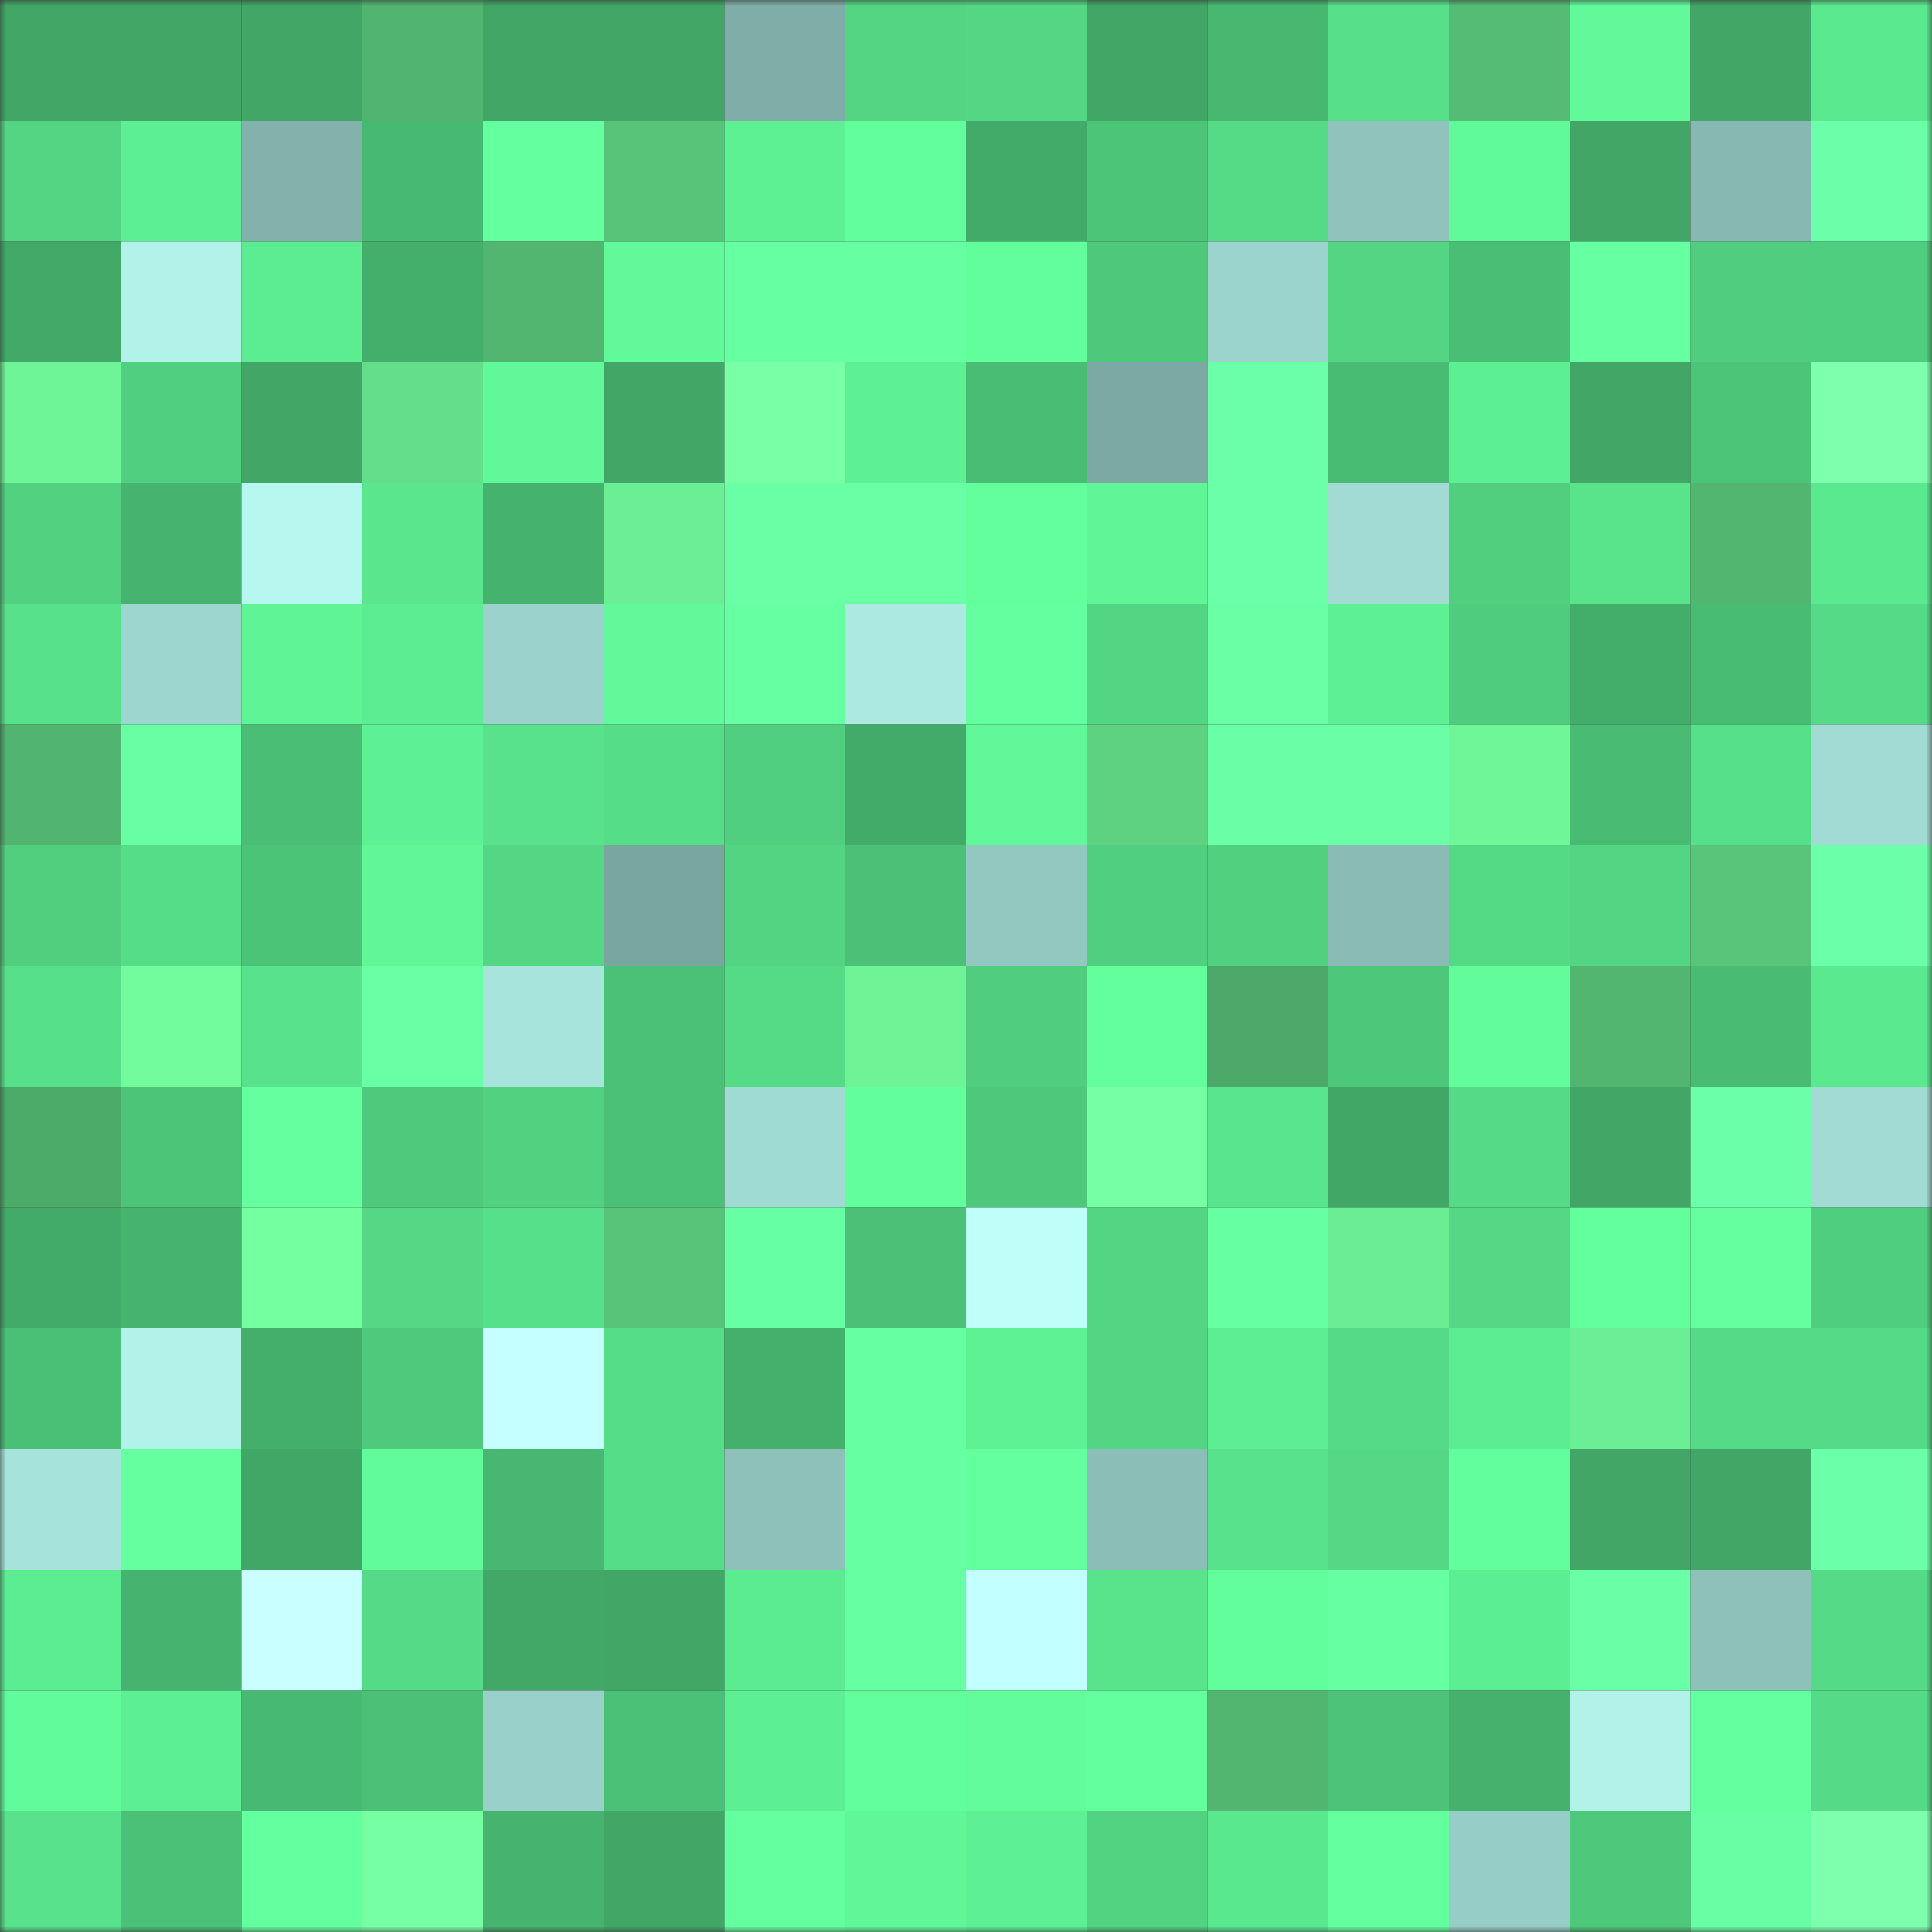 <svg viewBox="0 0 160 160" fill="none" role="img" xmlns="http://www.w3.org/2000/svg" width="240" height="240" name="lens%2Cpulebedev.lens"><rect x="0" y="0" width="160" height="160" fill="#333333" stroke="none"/><mask id="25327590" mask-type="alpha" maskUnits="userSpaceOnUse" x="0" y="0" width="160" height="160"><rect width="160" height="160" fill="#FFFFFF"></rect></mask><g mask="url(#25327590)"><rect x="0" y="0" width="10" height="10" fill="#41a666"></rect><rect x="10" y="0" width="10" height="10" fill="#41a666"></rect><rect x="20" y="0" width="10" height="10" fill="#41a666"></rect><rect x="30" y="0" width="10" height="10" fill="#51b470"></rect><rect x="40" y="0" width="10" height="10" fill="#41a666"></rect><rect x="50" y="0" width="10" height="10" fill="#41a666"></rect><rect x="60" y="0" width="10" height="10" fill="#7fada7"></rect><rect x="70" y="0" width="10" height="10" fill="#53d583"></rect><rect x="80" y="0" width="10" height="10" fill="#54d784"></rect><rect x="90" y="0" width="10" height="10" fill="#41a666"></rect><rect x="100" y="0" width="10" height="10" fill="#48b871"></rect><rect x="110" y="0" width="10" height="10" fill="#57df89"></rect><rect x="120" y="0" width="10" height="10" fill="#55bc75"></rect><rect x="130" y="0" width="10" height="10" fill="#61f999"></rect><rect x="140" y="0" width="10" height="10" fill="#41a666"></rect><rect x="150" y="0" width="10" height="10" fill="#5be990"></rect><rect x="0" y="10" width="10" height="10" fill="#53d583"></rect><rect x="10" y="10" width="10" height="10" fill="#5def93"></rect><rect x="20" y="10" width="10" height="10" fill="#83b2ac"></rect><rect x="30" y="10" width="10" height="10" fill="#48b972"></rect><rect x="40" y="10" width="10" height="10" fill="#64ff9e"></rect><rect x="50" y="10" width="10" height="10" fill="#58c47a"></rect><rect x="60" y="10" width="10" height="10" fill="#5ef194"></rect><rect x="70" y="10" width="10" height="10" fill="#63fe9c"></rect><rect x="80" y="10" width="10" height="10" fill="#43ab69"></rect><rect x="90" y="10" width="10" height="10" fill="#4dc579"></rect><rect x="100" y="10" width="10" height="10" fill="#55da86"></rect><rect x="110" y="10" width="10" height="10" fill="#8fc3bc"></rect><rect x="120" y="10" width="10" height="10" fill="#61fa9a"></rect><rect x="130" y="10" width="10" height="10" fill="#41a666"></rect><rect x="140" y="10" width="10" height="10" fill="#87b8b1"></rect><rect x="150" y="10" width="10" height="10" fill="#6bffa9"></rect><rect x="0" y="20" width="10" height="10" fill="#42a968"></rect><rect x="10" y="20" width="10" height="10" fill="#b1f2e9"></rect><rect x="20" y="20" width="10" height="10" fill="#5cec91"></rect><rect x="30" y="20" width="10" height="10" fill="#44ae6b"></rect><rect x="40" y="20" width="10" height="10" fill="#52b671"></rect><rect x="50" y="20" width="10" height="10" fill="#61f999"></rect><rect x="60" y="20" width="10" height="10" fill="#66ffa1"></rect><rect x="70" y="20" width="10" height="10" fill="#66ffa1"></rect><rect x="80" y="20" width="10" height="10" fill="#63fe9c"></rect><rect x="90" y="20" width="10" height="10" fill="#4ec87b"></rect><rect x="100" y="20" width="10" height="10" fill="#9bd4cc"></rect><rect x="110" y="20" width="10" height="10" fill="#53d583"></rect><rect x="120" y="20" width="10" height="10" fill="#4abe75"></rect><rect x="130" y="20" width="10" height="10" fill="#66ffa2"></rect><rect x="140" y="20" width="10" height="10" fill="#50cd7e"></rect><rect x="150" y="20" width="10" height="10" fill="#50ce7f"></rect><rect x="0" y="30" width="10" height="10" fill="#6ef598"></rect><rect x="10" y="30" width="10" height="10" fill="#51cf80"></rect><rect x="20" y="30" width="10" height="10" fill="#41a666"></rect><rect x="30" y="30" width="10" height="10" fill="#64de8a"></rect><rect x="40" y="30" width="10" height="10" fill="#60f898"></rect><rect x="50" y="30" width="10" height="10" fill="#41a666"></rect><rect x="60" y="30" width="10" height="10" fill="#79ffa6"></rect><rect x="70" y="30" width="10" height="10" fill="#5ef094"></rect><rect x="80" y="30" width="10" height="10" fill="#49bd74"></rect><rect x="90" y="30" width="10" height="10" fill="#7ca9a3"></rect><rect x="100" y="30" width="10" height="10" fill="#6affa8"></rect><rect x="110" y="30" width="10" height="10" fill="#49bc74"></rect><rect x="120" y="30" width="10" height="10" fill="#5def93"></rect><rect x="130" y="30" width="10" height="10" fill="#41a666"></rect><rect x="140" y="30" width="10" height="10" fill="#4cc579"></rect><rect x="150" y="30" width="10" height="10" fill="#7effad"></rect><rect x="0" y="40" width="10" height="10" fill="#52d281"></rect><rect x="10" y="40" width="10" height="10" fill="#46b46f"></rect><rect x="20" y="40" width="10" height="10" fill="#b6f8ef"></rect><rect x="30" y="40" width="10" height="10" fill="#59e68d"></rect><rect x="40" y="40" width="10" height="10" fill="#45b26d"></rect><rect x="50" y="40" width="10" height="10" fill="#6bee94"></rect><rect x="60" y="40" width="10" height="10" fill="#68ffa5"></rect><rect x="70" y="40" width="10" height="10" fill="#68ffa5"></rect><rect x="80" y="40" width="10" height="10" fill="#63ff9d"></rect><rect x="90" y="40" width="10" height="10" fill="#60f597"></rect><rect x="100" y="40" width="10" height="10" fill="#6bffa9"></rect><rect x="110" y="40" width="10" height="10" fill="#a1dbd4"></rect><rect x="120" y="40" width="10" height="10" fill="#51cf7f"></rect><rect x="130" y="40" width="10" height="10" fill="#59e48c"></rect><rect x="140" y="40" width="10" height="10" fill="#52b671"></rect><rect x="150" y="40" width="10" height="10" fill="#5be990"></rect><rect x="0" y="50" width="10" height="10" fill="#57e18a"></rect><rect x="10" y="50" width="10" height="10" fill="#9dd6cf"></rect><rect x="20" y="50" width="10" height="10" fill="#5ff496"></rect><rect x="30" y="50" width="10" height="10" fill="#5ced92"></rect><rect x="40" y="50" width="10" height="10" fill="#9bd3cc"></rect><rect x="50" y="50" width="10" height="10" fill="#61f999"></rect><rect x="60" y="50" width="10" height="10" fill="#66ffa1"></rect><rect x="70" y="50" width="10" height="10" fill="#abe9e1"></rect><rect x="80" y="50" width="10" height="10" fill="#64ff9e"></rect><rect x="90" y="50" width="10" height="10" fill="#53d684"></rect><rect x="100" y="50" width="10" height="10" fill="#68ffa5"></rect><rect x="110" y="50" width="10" height="10" fill="#5ef094"></rect><rect x="120" y="50" width="10" height="10" fill="#50cc7e"></rect><rect x="130" y="50" width="10" height="10" fill="#43ad6a"></rect><rect x="140" y="50" width="10" height="10" fill="#49bc74"></rect><rect x="150" y="50" width="10" height="10" fill="#55db87"></rect><rect x="0" y="60" width="10" height="10" fill="#51b470"></rect><rect x="10" y="60" width="10" height="10" fill="#68ffa4"></rect><rect x="20" y="60" width="10" height="10" fill="#4abe75"></rect><rect x="30" y="60" width="10" height="10" fill="#5ef094"></rect><rect x="40" y="60" width="10" height="10" fill="#58e28b"></rect><rect x="50" y="60" width="10" height="10" fill="#56dd88"></rect><rect x="60" y="60" width="10" height="10" fill="#51cf80"></rect><rect x="70" y="60" width="10" height="10" fill="#43ab69"></rect><rect x="80" y="60" width="10" height="10" fill="#60f898"></rect><rect x="90" y="60" width="10" height="10" fill="#5fd282"></rect><rect x="100" y="60" width="10" height="10" fill="#69ffa6"></rect><rect x="110" y="60" width="10" height="10" fill="#6affa7"></rect><rect x="120" y="60" width="10" height="10" fill="#6ff698"></rect><rect x="130" y="60" width="10" height="10" fill="#49bb73"></rect><rect x="140" y="60" width="10" height="10" fill="#57e08a"></rect><rect x="150" y="60" width="10" height="10" fill="#a1dbd4"></rect><rect x="0" y="70" width="10" height="10" fill="#51cf7f"></rect><rect x="10" y="70" width="10" height="10" fill="#56dd88"></rect><rect x="20" y="70" width="10" height="10" fill="#4cc478"></rect><rect x="30" y="70" width="10" height="10" fill="#60f798"></rect><rect x="40" y="70" width="10" height="10" fill="#54d784"></rect><rect x="50" y="70" width="10" height="10" fill="#7aa6a0"></rect><rect x="60" y="70" width="10" height="10" fill="#52d482"></rect><rect x="70" y="70" width="10" height="10" fill="#4bc076"></rect><rect x="80" y="70" width="10" height="10" fill="#93c8c1"></rect><rect x="90" y="70" width="10" height="10" fill="#51cf80"></rect><rect x="100" y="70" width="10" height="10" fill="#51d080"></rect><rect x="110" y="70" width="10" height="10" fill="#8abcb5"></rect><rect x="120" y="70" width="10" height="10" fill="#54d985"></rect><rect x="130" y="70" width="10" height="10" fill="#53d684"></rect><rect x="140" y="70" width="10" height="10" fill="#59c57b"></rect><rect x="150" y="70" width="10" height="10" fill="#6bffa9"></rect><rect x="0" y="80" width="10" height="10" fill="#57e08a"></rect><rect x="10" y="80" width="10" height="10" fill="#72fc9d"></rect><rect x="20" y="80" width="10" height="10" fill="#58e28b"></rect><rect x="30" y="80" width="10" height="10" fill="#68ffa5"></rect><rect x="40" y="80" width="10" height="10" fill="#a7e4db"></rect><rect x="50" y="80" width="10" height="10" fill="#4bc177"></rect><rect x="60" y="80" width="10" height="10" fill="#55da86"></rect><rect x="70" y="80" width="10" height="10" fill="#6ef497"></rect><rect x="80" y="80" width="10" height="10" fill="#50cd7e"></rect><rect x="90" y="80" width="10" height="10" fill="#64ff9d"></rect><rect x="100" y="80" width="10" height="10" fill="#4ca969"></rect><rect x="110" y="80" width="10" height="10" fill="#4dc77a"></rect><rect x="120" y="80" width="10" height="10" fill="#62fc9b"></rect><rect x="130" y="80" width="10" height="10" fill="#52b671"></rect><rect x="140" y="80" width="10" height="10" fill="#49bb73"></rect><rect x="150" y="80" width="10" height="10" fill="#5be990"></rect><rect x="0" y="90" width="10" height="10" fill="#4dab6a"></rect><rect x="10" y="90" width="10" height="10" fill="#4dc579"></rect><rect x="20" y="90" width="10" height="10" fill="#65ff9f"></rect><rect x="30" y="90" width="10" height="10" fill="#4fca7c"></rect><rect x="40" y="90" width="10" height="10" fill="#52d281"></rect><rect x="50" y="90" width="10" height="10" fill="#4bc177"></rect><rect x="60" y="90" width="10" height="10" fill="#a0dbd3"></rect><rect x="70" y="90" width="10" height="10" fill="#63fe9c"></rect><rect x="80" y="90" width="10" height="10" fill="#4ec97c"></rect><rect x="90" y="90" width="10" height="10" fill="#77ffa3"></rect><rect x="100" y="90" width="10" height="10" fill="#59e58d"></rect><rect x="110" y="90" width="10" height="10" fill="#41a767"></rect><rect x="120" y="90" width="10" height="10" fill="#55db87"></rect><rect x="130" y="90" width="10" height="10" fill="#41a666"></rect><rect x="140" y="90" width="10" height="10" fill="#6bffa9"></rect><rect x="150" y="90" width="10" height="10" fill="#a1dbd4"></rect><rect x="0" y="100" width="10" height="10" fill="#43ab69"></rect><rect x="10" y="100" width="10" height="10" fill="#46b46f"></rect><rect x="20" y="100" width="10" height="10" fill="#74ffa0"></rect><rect x="30" y="100" width="10" height="10" fill="#54d885"></rect><rect x="40" y="100" width="10" height="10" fill="#57e08a"></rect><rect x="50" y="100" width="10" height="10" fill="#58c47a"></rect><rect x="60" y="100" width="10" height="10" fill="#67ffa3"></rect><rect x="70" y="100" width="10" height="10" fill="#4bc076"></rect><rect x="80" y="100" width="10" height="10" fill="#befffa"></rect><rect x="90" y="100" width="10" height="10" fill="#53d684"></rect><rect x="100" y="100" width="10" height="10" fill="#66ffa2"></rect><rect x="110" y="100" width="10" height="10" fill="#6bed93"></rect><rect x="120" y="100" width="10" height="10" fill="#54d885"></rect><rect x="130" y="100" width="10" height="10" fill="#64ff9d"></rect><rect x="140" y="100" width="10" height="10" fill="#65ff9f"></rect><rect x="150" y="100" width="10" height="10" fill="#50ce7f"></rect><rect x="0" y="110" width="10" height="10" fill="#4abf76"></rect><rect x="10" y="110" width="10" height="10" fill="#b1f2e9"></rect><rect x="20" y="110" width="10" height="10" fill="#44ae6b"></rect><rect x="30" y="110" width="10" height="10" fill="#4fca7c"></rect><rect x="40" y="110" width="10" height="10" fill="#c6ffff"></rect><rect x="50" y="110" width="10" height="10" fill="#56dd88"></rect><rect x="60" y="110" width="10" height="10" fill="#45b06c"></rect><rect x="70" y="110" width="10" height="10" fill="#66ffa1"></rect><rect x="80" y="110" width="10" height="10" fill="#5ef295"></rect><rect x="90" y="110" width="10" height="10" fill="#53d684"></rect><rect x="100" y="110" width="10" height="10" fill="#5dee93"></rect><rect x="110" y="110" width="10" height="10" fill="#55db87"></rect><rect x="120" y="110" width="10" height="10" fill="#5cec91"></rect><rect x="130" y="110" width="10" height="10" fill="#6bee94"></rect><rect x="140" y="110" width="10" height="10" fill="#55db87"></rect><rect x="150" y="110" width="10" height="10" fill="#55db87"></rect><rect x="0" y="120" width="10" height="10" fill="#a6e3db"></rect><rect x="10" y="120" width="10" height="10" fill="#65ffa0"></rect><rect x="20" y="120" width="10" height="10" fill="#41a767"></rect><rect x="30" y="120" width="10" height="10" fill="#62fb9a"></rect><rect x="40" y="120" width="10" height="10" fill="#47b771"></rect><rect x="50" y="120" width="10" height="10" fill="#56dd88"></rect><rect x="60" y="120" width="10" height="10" fill="#8ec1ba"></rect><rect x="70" y="120" width="10" height="10" fill="#66ffa1"></rect><rect x="80" y="120" width="10" height="10" fill="#64ff9f"></rect><rect x="90" y="120" width="10" height="10" fill="#8bbeb7"></rect><rect x="100" y="120" width="10" height="10" fill="#58e28b"></rect><rect x="110" y="120" width="10" height="10" fill="#54d885"></rect><rect x="120" y="120" width="10" height="10" fill="#63fe9c"></rect><rect x="130" y="120" width="10" height="10" fill="#41a666"></rect><rect x="140" y="120" width="10" height="10" fill="#41a666"></rect><rect x="150" y="120" width="10" height="10" fill="#6bffa9"></rect><rect x="0" y="130" width="10" height="10" fill="#5cec91"></rect><rect x="10" y="130" width="10" height="10" fill="#46b46f"></rect><rect x="20" y="130" width="10" height="10" fill="#c9ffff"></rect><rect x="30" y="130" width="10" height="10" fill="#55db87"></rect><rect x="40" y="130" width="10" height="10" fill="#42a868"></rect><rect x="50" y="130" width="10" height="10" fill="#41a666"></rect><rect x="60" y="130" width="10" height="10" fill="#5beb91"></rect><rect x="70" y="130" width="10" height="10" fill="#66ffa1"></rect><rect x="80" y="130" width="10" height="10" fill="#c2ffff"></rect><rect x="90" y="130" width="10" height="10" fill="#59e48c"></rect><rect x="100" y="130" width="10" height="10" fill="#62fd9c"></rect><rect x="110" y="130" width="10" height="10" fill="#66ffa1"></rect><rect x="120" y="130" width="10" height="10" fill="#5cee92"></rect><rect x="130" y="130" width="10" height="10" fill="#69ffa6"></rect><rect x="140" y="130" width="10" height="10" fill="#8dc1ba"></rect><rect x="150" y="130" width="10" height="10" fill="#55db87"></rect><rect x="0" y="140" width="10" height="10" fill="#62fb9b"></rect><rect x="10" y="140" width="10" height="10" fill="#5def93"></rect><rect x="20" y="140" width="10" height="10" fill="#48b972"></rect><rect x="30" y="140" width="10" height="10" fill="#4bc076"></rect><rect x="40" y="140" width="10" height="10" fill="#99d0c9"></rect><rect x="50" y="140" width="10" height="10" fill="#4bc177"></rect><rect x="60" y="140" width="10" height="10" fill="#5def93"></rect><rect x="70" y="140" width="10" height="10" fill="#63fe9c"></rect><rect x="80" y="140" width="10" height="10" fill="#62fc9b"></rect><rect x="90" y="140" width="10" height="10" fill="#64ff9d"></rect><rect x="100" y="140" width="10" height="10" fill="#52b570"></rect><rect x="110" y="140" width="10" height="10" fill="#4cc378"></rect><rect x="120" y="140" width="10" height="10" fill="#45b16d"></rect><rect x="130" y="140" width="10" height="10" fill="#b1f2e9"></rect><rect x="140" y="140" width="10" height="10" fill="#64ff9e"></rect><rect x="150" y="140" width="10" height="10" fill="#55db87"></rect><rect x="0" y="150" width="10" height="10" fill="#58e28b"></rect><rect x="10" y="150" width="10" height="10" fill="#4bc177"></rect><rect x="20" y="150" width="10" height="10" fill="#64ff9e"></rect><rect x="30" y="150" width="10" height="10" fill="#77ffa4"></rect><rect x="40" y="150" width="10" height="10" fill="#46b36e"></rect><rect x="50" y="150" width="10" height="10" fill="#41a666"></rect><rect x="60" y="150" width="10" height="10" fill="#64ff9e"></rect><rect x="70" y="150" width="10" height="10" fill="#60f798"></rect><rect x="80" y="150" width="10" height="10" fill="#5df094"></rect><rect x="90" y="150" width="10" height="10" fill="#52d382"></rect><rect x="100" y="150" width="10" height="10" fill="#5ae88f"></rect><rect x="110" y="150" width="10" height="10" fill="#64ff9f"></rect><rect x="120" y="150" width="10" height="10" fill="#96cdc6"></rect><rect x="130" y="150" width="10" height="10" fill="#4ec87b"></rect><rect x="140" y="150" width="10" height="10" fill="#68ffa4"></rect><rect x="150" y="150" width="10" height="10" fill="#7effad"></rect></g></svg>
